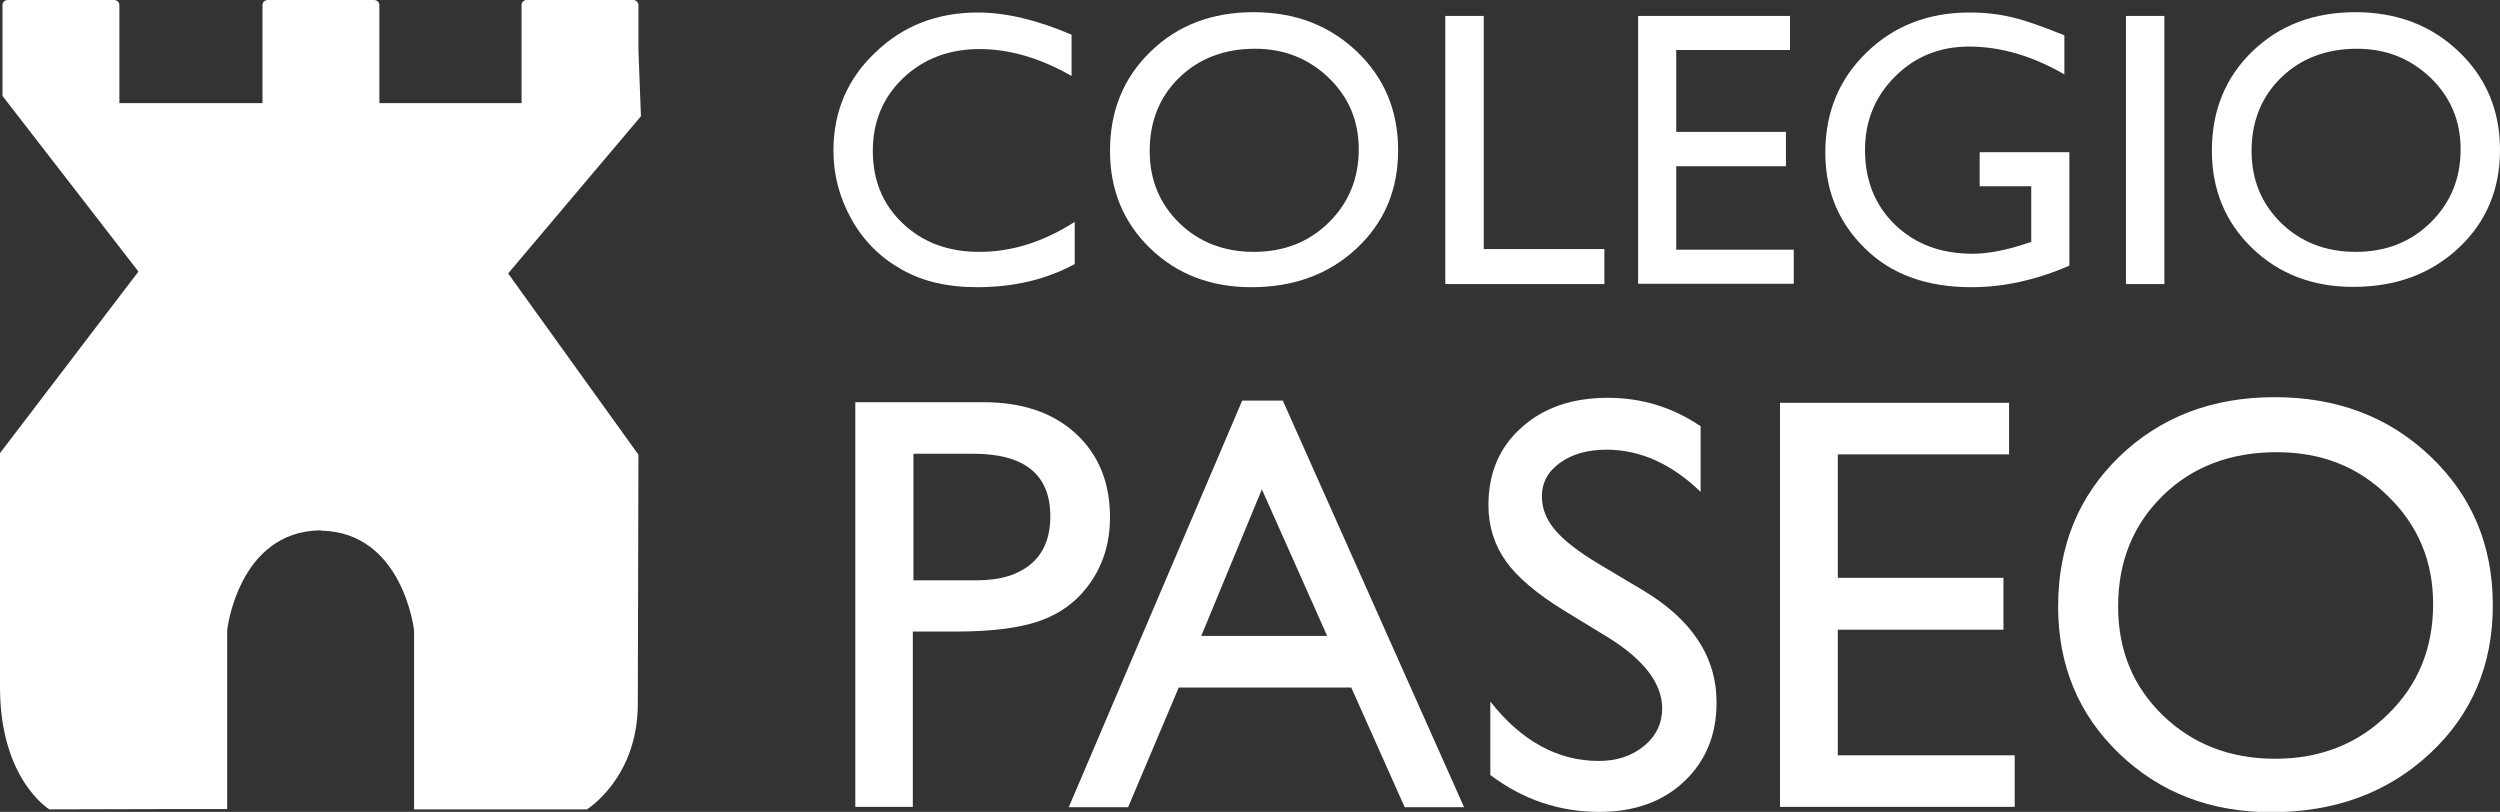 <svg xmlns="http://www.w3.org/2000/svg" xmlns:xlink="http://www.w3.org/1999/xlink" id="Capa_1" x="0px" y="0px" viewBox="0 0 800 259.8" style="enable-background:new 0 0 800 259.8;" xml:space="preserve"><rect x="0" y="0" width="800" height="259.8" fill="#333333" stroke="none"/><style type="text/css">	.st0{fill:#FFFFFF;}</style><g>	<path class="st0" d="M205.1,37.2l-0.8-21.1V1.6c0-0.9-0.8-1.6-1.7-1.6h-34c-1,0-1.7,0.7-1.7,1.6v31.4h-45.5V1.6  c0-0.9-0.8-1.6-1.7-1.6h-34c-1,0-1.7,0.7-1.7,1.6v31.4H38.2V1.6c0-0.9-0.8-1.6-1.7-1.6h-34c-1,0-1.7,0.7-1.7,1.6v7.6v6.9v1.6h0  l0,13l43.5,56.2L0,145v74.9C0,249.5,15.8,259,15.8,259l38.6-0.1l18.3,0v-57.3c0,0,3.5-31.5,29.8-31.9l0.2,0.1  c26.3,0.5,29.8,31.9,29.8,31.9V259h0.6l54.7,0c0,0,16.3-10,16.3-33.8l0.2-79.7l-41.7-58L205.1,37.2z"></path>	<g>		<path class="st0" d="M343.9,71v13.5c-9,4.9-19.4,7.4-31.2,7.4c-9.6,0-17.7-1.9-24.4-5.8c-6.7-3.8-12-9.1-15.8-15.9   s-5.8-14.1-5.8-21.9c0-12.5,4.4-23,13.4-31.5C288.9,8.3,299.8,4,312.9,4c9,0,19,2.4,30,7.1v13.2c-10-5.7-19.8-8.6-29.4-8.6   c-9.8,0-18,3.1-24.5,9.3c-6.5,6.2-9.7,14-9.7,23.3c0,9.4,3.2,17.2,9.6,23.2c6.4,6.1,14.6,9.1,24.5,9.1   C323.8,80.6,333.9,77.4,343.9,71z"></path>		<path class="st0" d="M401.1,3.9c13.3,0,24.3,4.2,33.1,12.6c8.8,8.4,13.2,18.9,13.2,31.6c0,12.6-4.4,23.1-13.3,31.4   c-8.9,8.3-20.1,12.4-33.7,12.4c-12.9,0-23.7-4.1-32.3-12.4c-8.6-8.3-12.9-18.7-12.9-31.2c0-12.8,4.3-23.4,13-31.8   C376.8,8.1,387.8,3.9,401.1,3.9z M401.6,15.6c-9.8,0-17.9,3.1-24.2,9.2c-6.3,6.1-9.5,14-9.5,23.5c0,9.3,3.2,16.9,9.5,23.1   c6.3,6.1,14.3,9.2,23.8,9.2c9.6,0,17.6-3.1,24-9.4c6.4-6.3,9.6-14.1,9.6-23.4c0-9.1-3.2-16.7-9.6-22.9   C418.7,18.7,410.9,15.6,401.6,15.6z"></path>		<path class="st0" d="M462.5,5.1h12.3v74.6h38.6v11.2h-50.9V5.1z"></path>		<path class="st0" d="M524.2,5.1h48.6v10.9h-36.4v26.2h35.1v11h-35.1v26.7H574v10.9h-49.8V5.1z"></path>		<path class="st0" d="M633.4,48.7h28.8V85c-10.6,4.6-21,6.9-31.4,6.9c-14.2,0-25.6-4.1-34-12.4c-8.5-8.3-12.7-18.5-12.7-30.7   c0-12.8,4.4-23.5,13.2-32C606,8.3,617,4,630.3,4c4.8,0,9.4,0.5,13.8,1.6c4.3,1,9.8,3,16.5,5.7v12.5c-10.2-5.9-20.4-8.9-30.5-8.9   c-9.4,0-17.3,3.2-23.7,9.6c-6.4,6.4-9.6,14.2-9.6,23.5c0,9.7,3.2,17.7,9.6,23.9c6.4,6.2,14.7,9.3,24.8,9.3   c4.9,0,10.8-1.1,17.6-3.4l1.2-0.4V59.6h-16.5V48.7z"></path>		<path class="st0" d="M680.3,5.1h12.3v85.8h-12.3V5.1z"></path>		<path class="st0" d="M753.7,3.9c13.3,0,24.3,4.2,33.1,12.6C795.6,24.9,800,35.4,800,48c0,12.6-4.4,23.1-13.3,31.4   c-8.9,8.3-20.1,12.4-33.7,12.4c-12.9,0-23.7-4.1-32.3-12.4c-8.6-8.3-12.9-18.7-12.9-31.2c0-12.8,4.3-23.4,13-31.8   C729.4,8.1,740.4,3.9,753.7,3.9z M754.2,15.6c-9.8,0-17.9,3.1-24.2,9.2s-9.5,14-9.5,23.5c0,9.3,3.2,16.9,9.5,23.1   c6.3,6.1,14.3,9.2,23.8,9.2c9.6,0,17.6-3.1,24-9.4c6.4-6.3,9.6-14.1,9.6-23.4c0-9.1-3.2-16.7-9.6-22.9   C771.3,18.7,763.5,15.6,754.2,15.6z"></path>	</g>	<g>		<path class="st0" d="M273.7,258.3V128.7h41c12.3,0,22.2,3.3,29.5,10s11,15.6,11,26.9c0,7.5-1.9,14.2-5.7,20   c-3.8,5.8-8.9,10-15.5,12.6c-6.5,2.6-15.9,3.9-28.2,3.9h-13.7v56.1H273.7z M311.5,145.2h-19.2v40.5h20.3c7.5,0,13.3-1.8,17.4-5.3   c4.1-3.5,6.1-8.6,6.1-15.2C336.1,151.9,327.9,145.2,311.5,145.2z"></path>		<path class="st0" d="M397.5,128.2h13l58,130.1h-19L432.4,220h-55.2L361,258.3h-19L397.5,128.2z M424.7,203.5l-20.9-46.9   l-19.4,46.9H424.7z"></path>		<path class="st0" d="M514.8,204.1l-14.1-8.6c-8.8-5.4-15.1-10.7-18.8-15.9c-3.7-5.2-5.6-11.2-5.6-18c0-10.2,3.5-18.5,10.6-24.8   c7.1-6.4,16.3-9.5,27.6-9.5c10.8,0,20.7,3,29.7,9.1v21c-9.3-9-19.4-13.5-30.1-13.5c-6.1,0-11,1.4-14.9,4.2   c-3.9,2.8-5.8,6.4-5.8,10.7c0,3.9,1.4,7.5,4.3,10.9s7.5,6.9,13.8,10.7l14.1,8.4c15.8,9.4,23.7,21.4,23.7,36   c0,10.4-3.5,18.8-10.4,25.3c-6.9,6.5-16,9.7-27.1,9.7c-12.8,0-24.4-3.9-34.9-11.8v-23.5c10,12.7,21.6,19,34.7,19   c5.8,0,10.6-1.6,14.5-4.8s5.8-7.3,5.8-12.1C531.8,218.6,526.1,211.2,514.8,204.1z"></path>		<path class="st0" d="M569.6,128.9h73.3v16.5h-54.8v39.5h53v16.6h-53v40.2h56.6v16.5h-75.1V128.9z"></path>		<path class="st0" d="M727.9,127.1c20,0,36.6,6.3,49.9,19c13.3,12.7,19.9,28.5,19.9,47.6c0,19.1-6.7,34.9-20.1,47.4   c-13.4,12.5-30.3,18.8-50.8,18.8c-19.5,0-35.7-6.3-48.7-18.8c-13-12.5-19.5-28.2-19.5-47c0-19.3,6.5-35.3,19.6-48   C691.4,133.4,707.9,127.1,727.9,127.1z M728.6,144.7c-14.8,0-27,4.6-36.5,13.9c-9.5,9.3-14.3,21.1-14.3,35.5   c0,14,4.8,25.6,14.3,34.8s21.5,13.9,35.9,13.9c14.4,0,26.5-4.7,36.1-14.2c9.7-9.4,14.5-21.2,14.5-35.3c0-13.7-4.8-25.2-14.5-34.6   C754.6,149.3,742.7,144.7,728.6,144.7z"></path>	</g></g></svg>